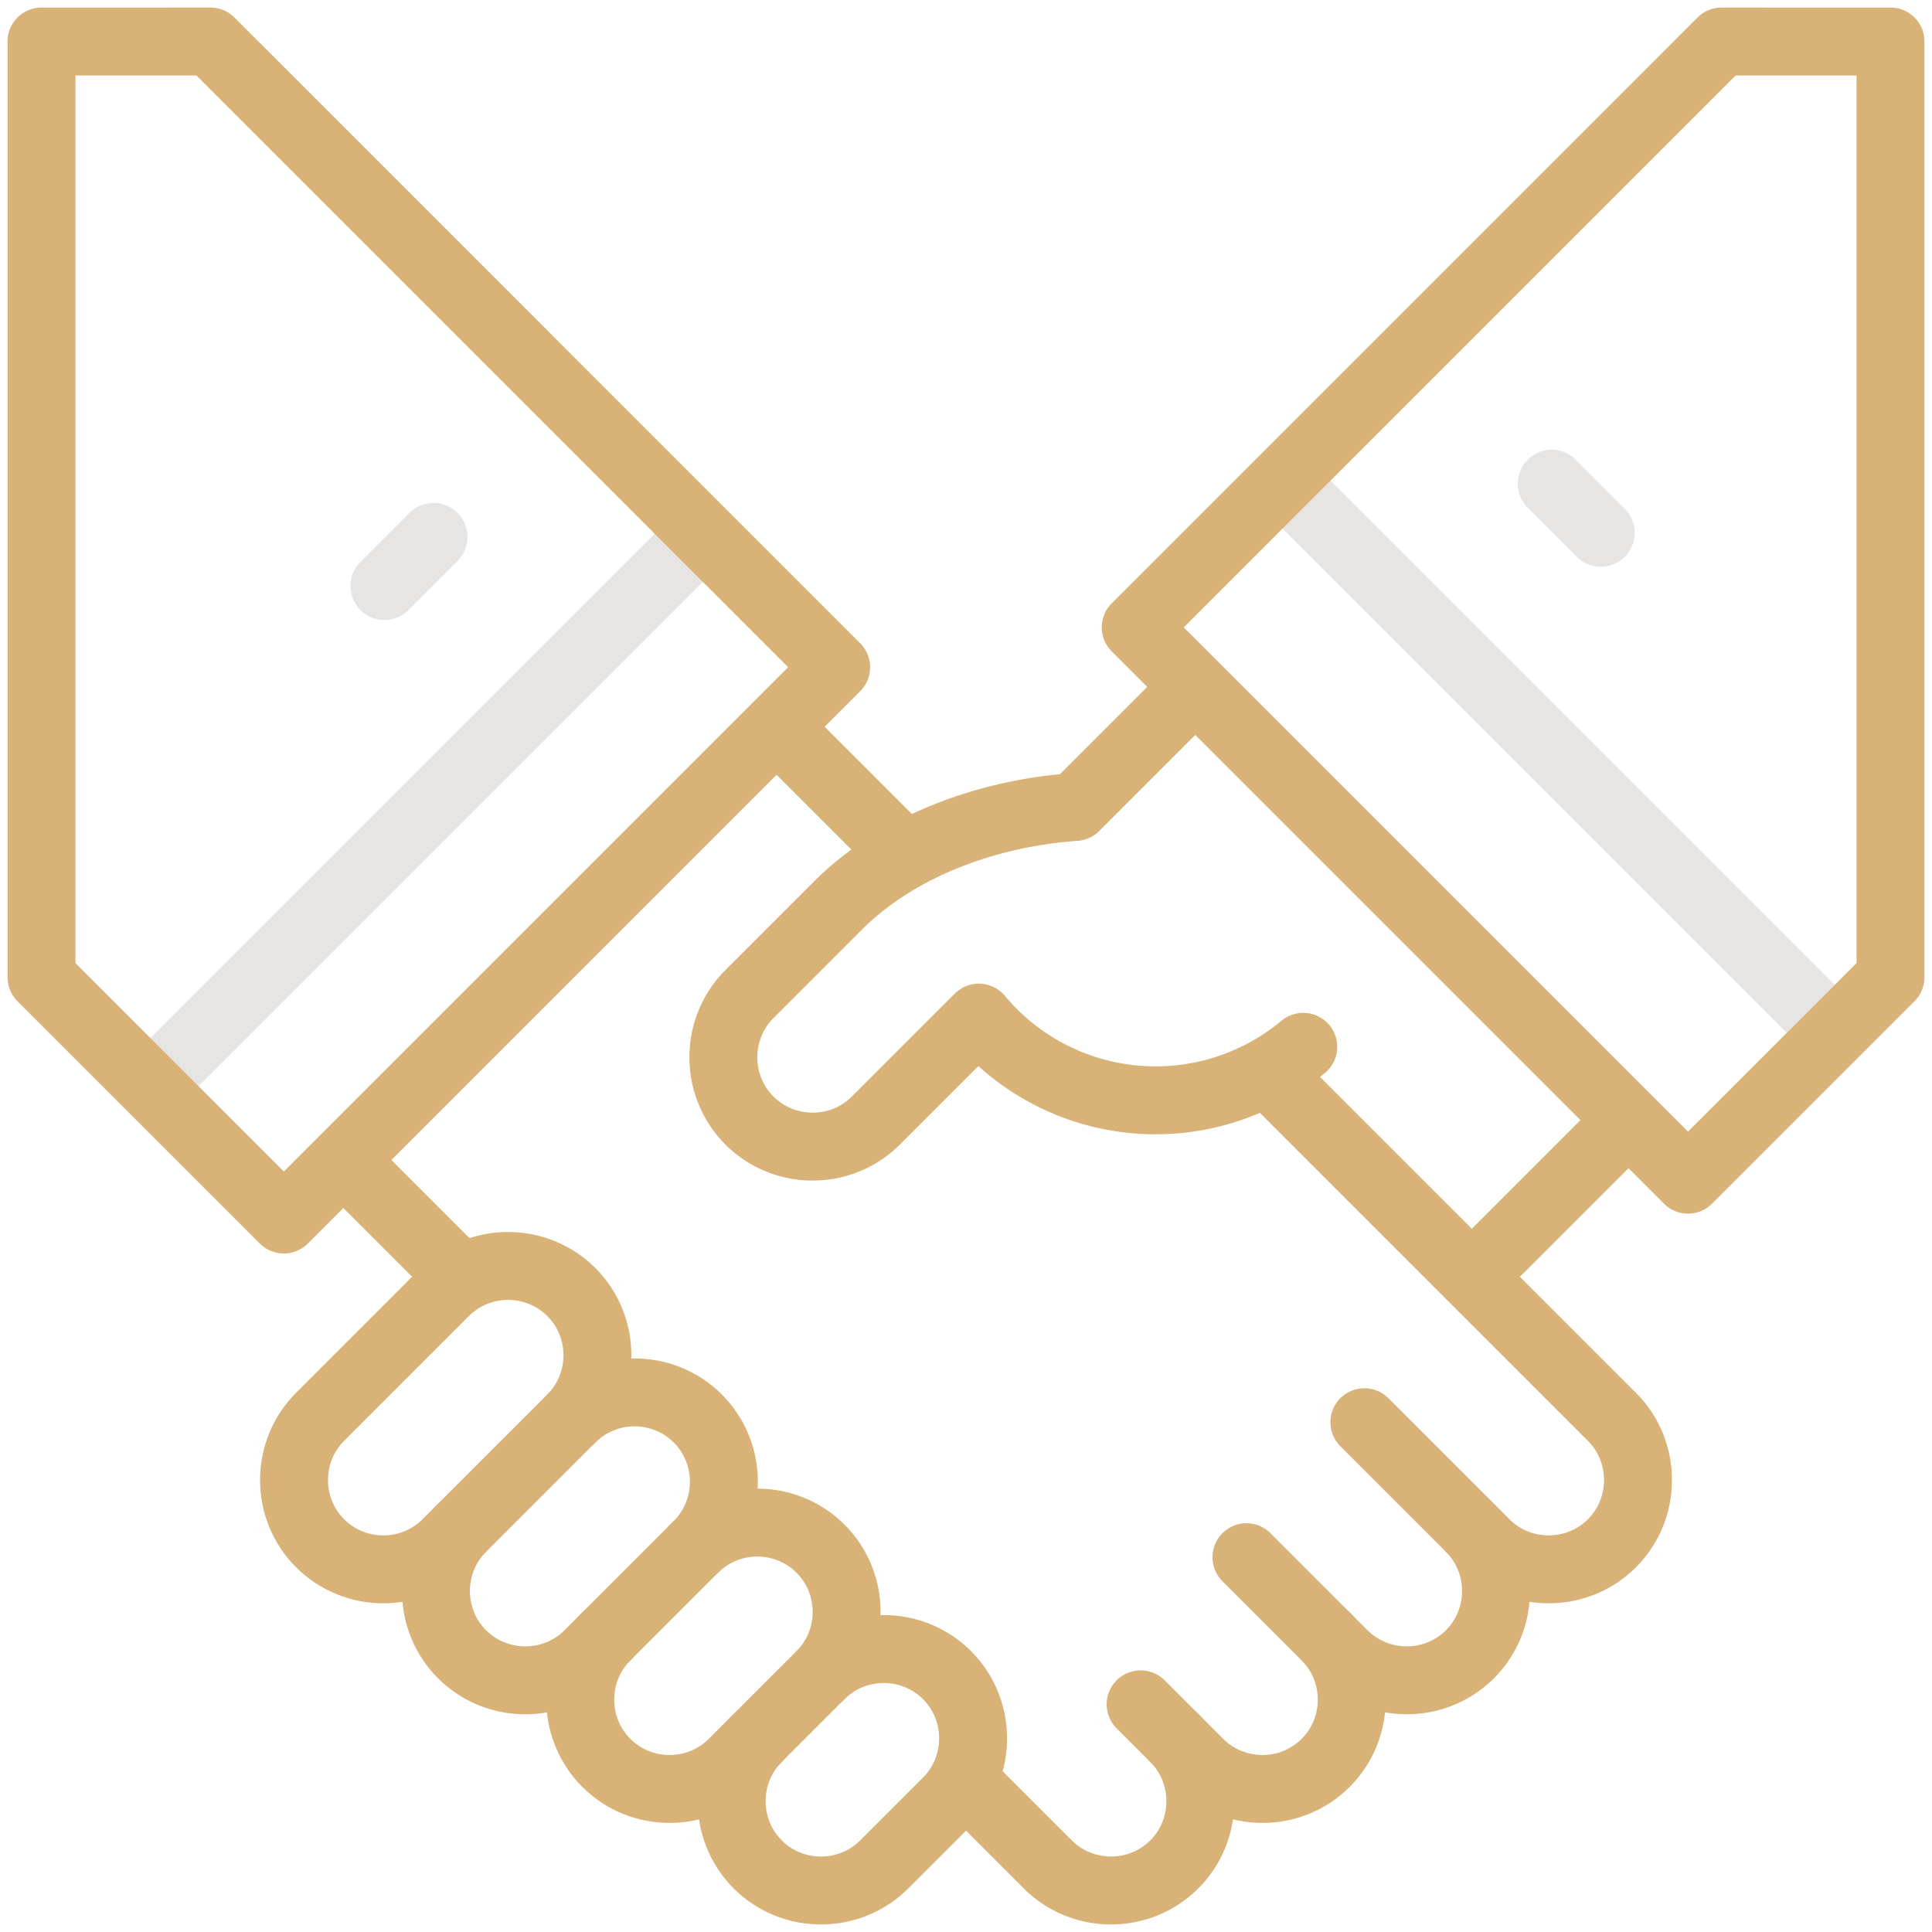 <svg xmlns="http://www.w3.org/2000/svg" version="1.1" xmlns:xlink="http://www.w3.org/1999/xlink" width="512" height="512" x="0" y="0" viewBox="0 0 512.001 512.001" style="enable-background:new 0 0 512 512" xml:space="preserve" class=""><g><path d="M182.694 145.003 43.401 284.296M343.403 130.904l139.293 139.293M411.221 128.189l13 13M114.876 142.288l-13 13" style="fill-rule: evenodd; clip-rule: evenodd; stroke-width: 18; stroke-linecap: round; stroke-linejoin: round; stroke-miterlimit: 2.613;" fill-rule="evenodd" clip-rule="evenodd" fill="none" stroke="#e7e5e3" stroke-width="18" stroke-linecap="round" stroke-linejoin="round" stroke-miterlimit="2.613" data-original="#33cccc" opacity="1"></path><path d="m118.342 408.983 33.068-33.068c9.216-9.215 9.216-24.297 0-33.514h0c-9.217-9.216-24.3-9.214-33.514 0l-33.068 33.068c-9.215 9.214-9.216 24.297 0 33.514h0c9.216 9.217 24.297 9.216 33.514 0zM160.681 433.673c-9.212 9.214-9.213 24.295.003 33.51h0c9.216 9.217 24.298 9.216 33.514.001l23.254-23.255c9.217-9.215 9.217-24.297 0-33.514h0c-9.216-9.215-24.298-9.215-33.512-.002" style="fill-rule: evenodd; clip-rule: evenodd; stroke-width: 18; stroke-linecap: round; stroke-linejoin: round; stroke-miterlimit: 2.613;" fill-rule="evenodd" clip-rule="evenodd" fill="none" stroke="#d8b277" stroke-width="18" stroke-linecap="round" stroke-linejoin="round" stroke-miterlimit="2.613" data-original="#000000" opacity="1"></path><path d="M200.692 460.692c-9.097 9.224-9.06 24.22.117 33.396h0c4.608 4.608 10.683 6.913 16.757 6.913 6.074 0 12.148-2.304 16.756-6.913l16.645-16.643c9.216-9.217 9.216-24.298 0-33.515h0c-9.217-9.216-24.301-9.214-33.515-.001M345.375 277.416a61.047 61.047 0 0 1-85.981-7.733l-27.27 27.269c-9.215 9.215-24.299 9.217-33.514 0-9.217-9.217-9.215-24.3 0-33.514l23.374-23.374c16.503-16.503 40.827-24.68 62.951-26.205l28.284-28.284m114.81 114.808-34.435 34.435M122.447 404.878c-9.215 9.215-9.216 24.297.001 33.513h0c9.216 9.217 24.298 9.217 33.514.001l28.963-28.963c9.216-9.215 9.216-24.297-.001-33.514h0c-9.217-9.217-24.299-9.215-33.514-.001M501 11.001v247.964l-53.659 53.659-146.364-146.363L456.237 11zM236.384 223.178l-27.041-27.042M94.534 310.944l24.371 24.371M11 11.001 55.764 11l165.821 165.822L75.221 323.185 11 258.965zM339.257 287.553l87.916 87.916c9.215 9.215 9.215 24.298 0 33.514v0c-9.217 9.217-24.298 9.217-33.515 0l-32.082-32.082M311.197 460.578c9.212 9.216 9.211 24.295-.004 33.51h-.001c-9.215 9.215-24.297 9.216-33.514 0l-18.919-18.92" style="fill-rule: evenodd; clip-rule: evenodd; stroke-width: 18; stroke-linecap: round; stroke-linejoin: round; stroke-miterlimit: 2.613;" fill-rule="evenodd" clip-rule="evenodd" fill="none" stroke="#d8b277" stroke-width="18" stroke-linecap="round" stroke-linejoin="round" stroke-miterlimit="2.613" data-original="#000000" opacity="1"></path><path d="M351.332 433.684c9.201 9.218 9.196 24.288-.016 33.498v.001c-9.217 9.216-24.298 9.217-33.514 0l-15.522-15.522" style="fill-rule: evenodd; clip-rule: evenodd; stroke-width: 18; stroke-linecap: round; stroke-linejoin: round; stroke-miterlimit: 2.613;" fill-rule="evenodd" clip-rule="evenodd" fill="none" stroke="#d8b277" stroke-width="18" stroke-linecap="round" stroke-linejoin="round" stroke-miterlimit="2.613" data-original="#000000" opacity="1"></path><path d="M389.557 404.881c9.212 9.216 9.211 24.295-.004 33.51v.001c-9.216 9.216-24.297 9.216-33.514 0l-25.718-25.718" style="fill-rule: evenodd; clip-rule: evenodd; stroke-width: 18; stroke-linecap: round; stroke-linejoin: round; stroke-miterlimit: 2.613;" fill-rule="evenodd" clip-rule="evenodd" fill="none" stroke="#d8b277" stroke-width="18" stroke-linecap="round" stroke-linejoin="round" stroke-miterlimit="2.613" data-original="#000000" opacity="1"></path></g></svg>